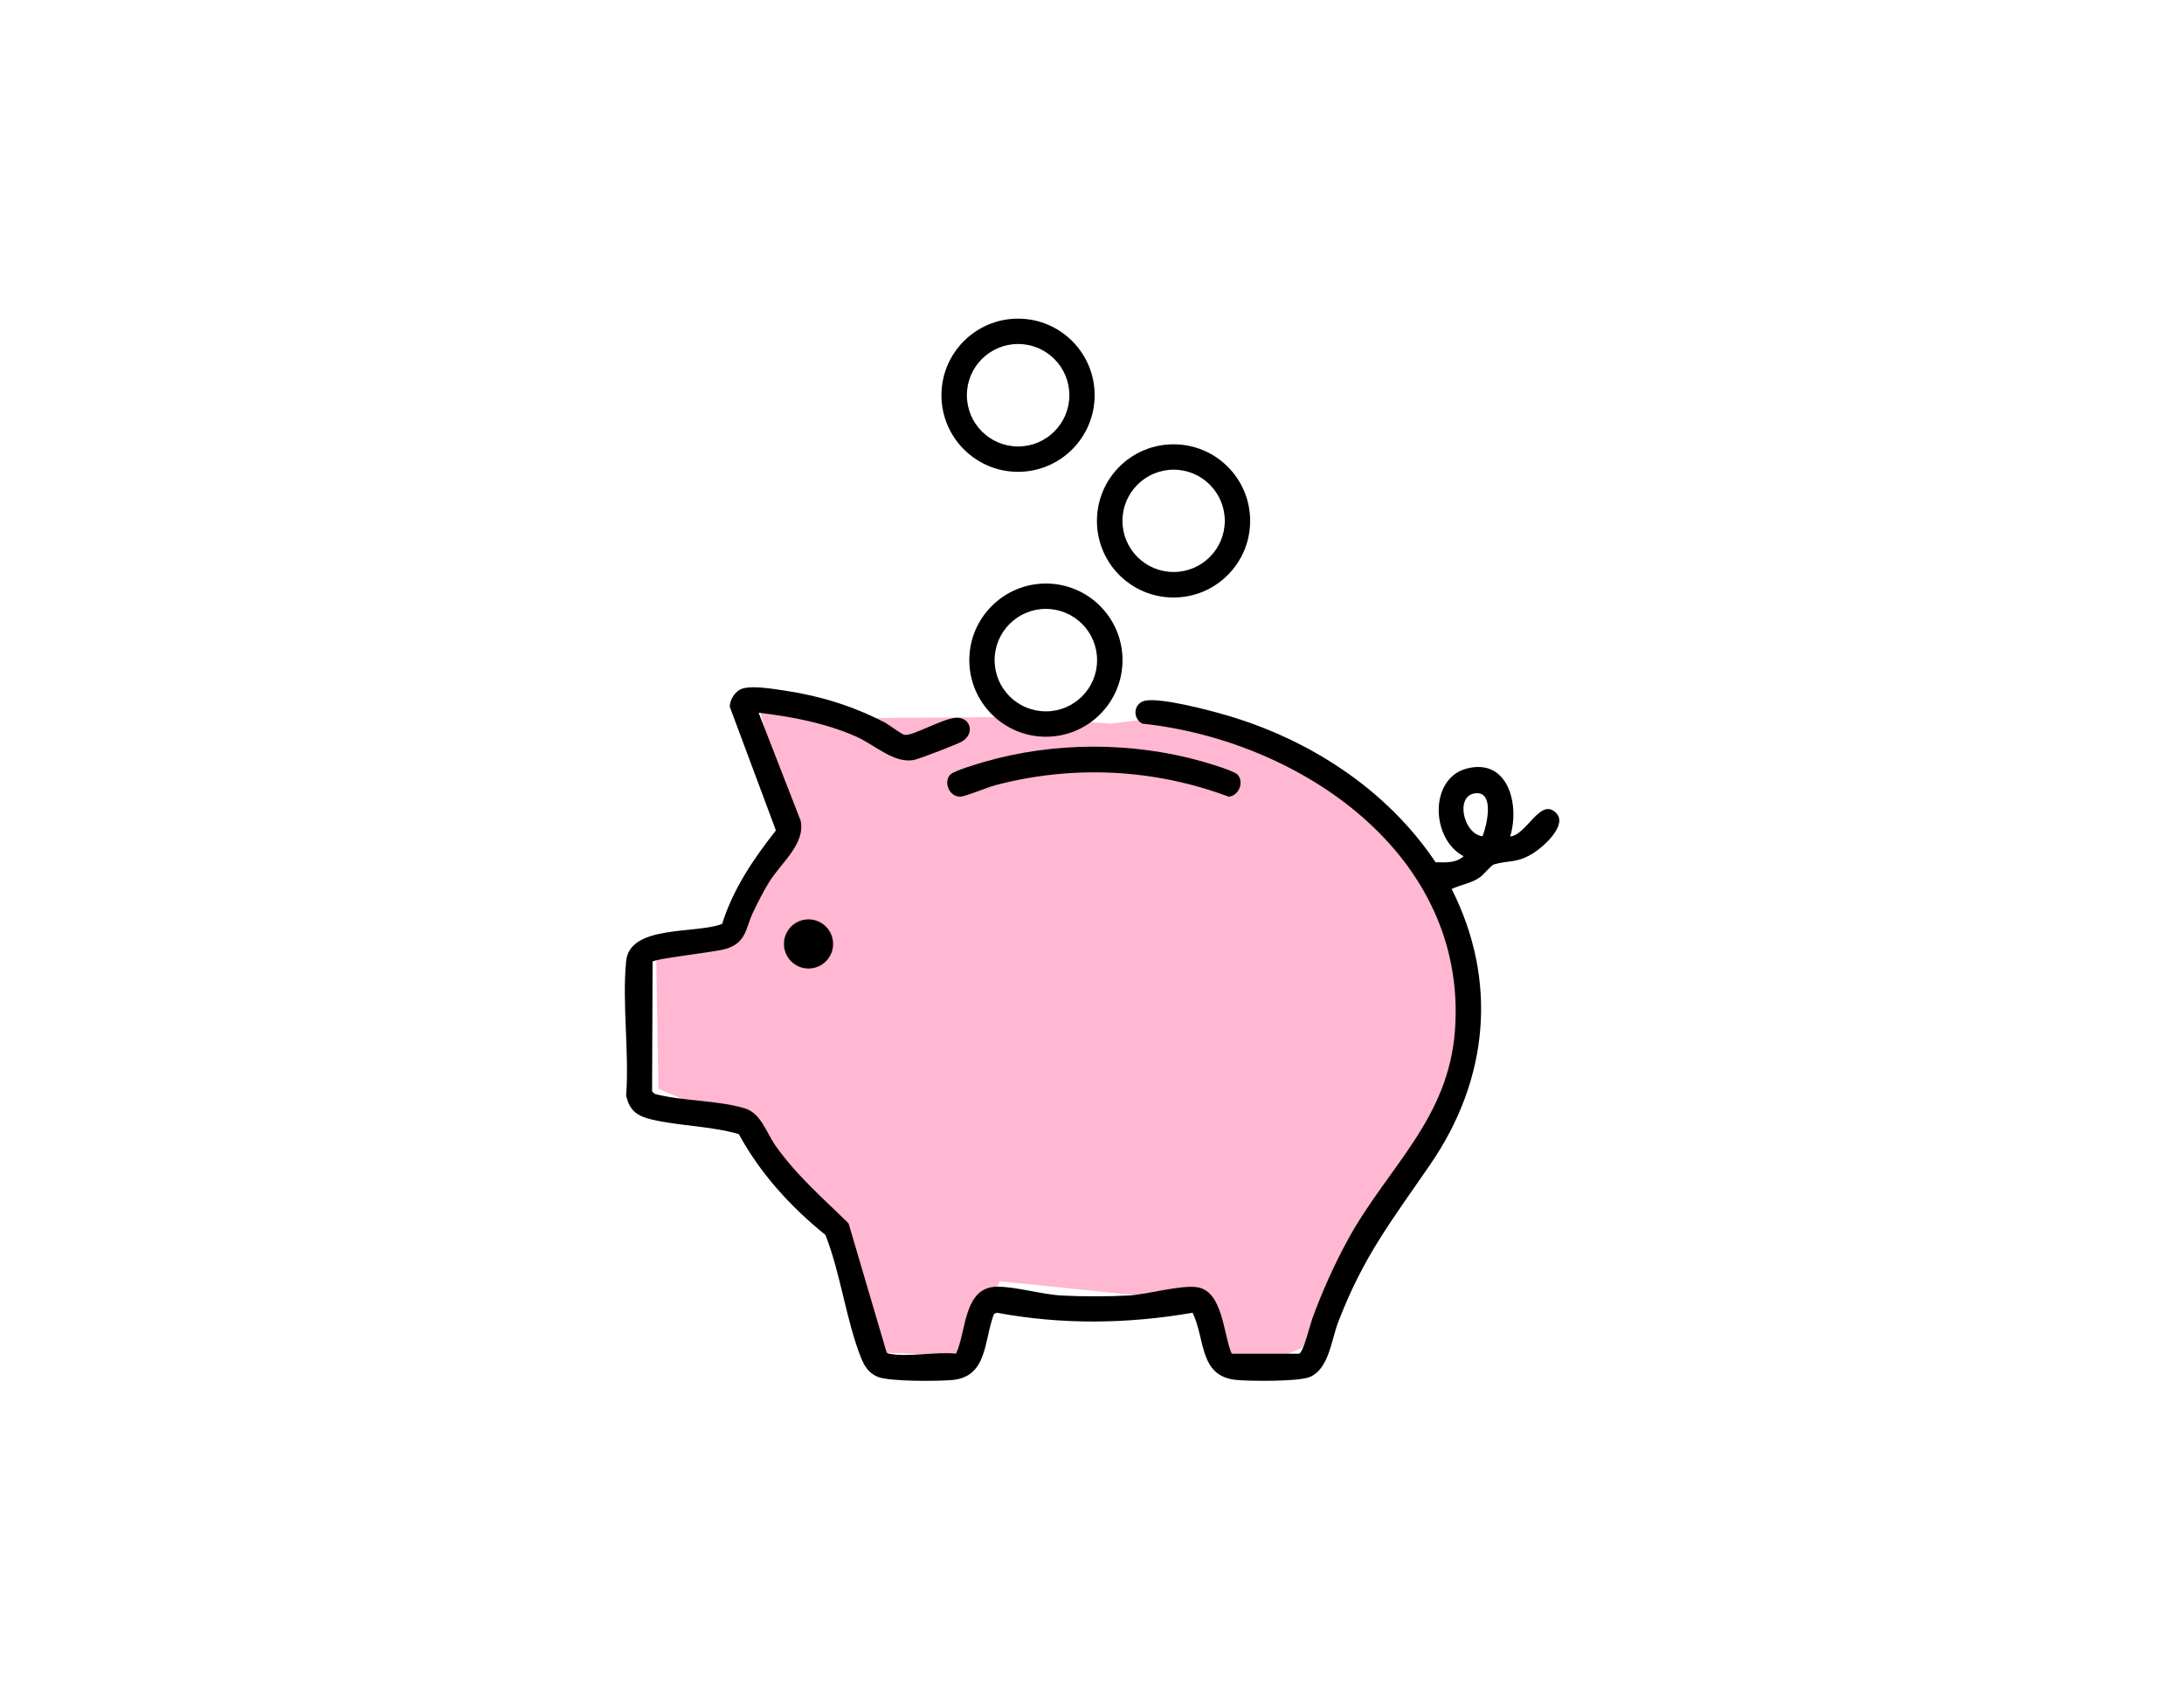 <?xml version="1.0" encoding="UTF-8"?>
<svg xmlns="http://www.w3.org/2000/svg" id="Ebene_1" data-name="Ebene 1" viewBox="0 0 304.78 237.14">
  <defs>
    <style>
      .cls-1 {
        fill: #ffb7d2;
      }
    </style>
  </defs>
  <path class="cls-1" d="M117.5,100.23l-12.08-3.45,4.72,17.87-8.16,15.31-10.4,3.58.3,18.42,14.57,6.21,9.19,13.39,4.95,17.09,14.59.64,4.33-10.47,28.91,2.96,4.4,10,8.82-3.63s23.72-38.77,22.92-46.06c-.8-7.29-3.43-23.01-15.28-31.53-11.86-8.52-25.26-10.92-29.5-10.19-1.45.25-4.7.61-4.7.61l-14.96-.9"></path>
  <path d="M174.46,72.7c0,5.9-4.78,10.69-10.69,10.69s-10.69-4.78-10.69-10.69,4.78-10.69,10.69-10.69,10.69,4.78,10.69,10.69ZM170.92,72.69c0-3.95-3.2-7.14-7.14-7.14s-7.14,3.2-7.14,7.14,3.2,7.14,7.14,7.14,7.14-3.2,7.14-7.14Z"></path>
  <circle cx="112.83" cy="131.74" r="3.43"></circle>
  <path d="M105.85,99.43l5.88,15.11c.69,3.24-2.75,5.91-4.4,8.57-.79,1.27-1.51,2.72-2.17,4.07-1.16,2.36-.92,4.35-3.87,5.25-1.43.44-9.92,1.36-10.22,1.78l-.07,18.11.37.35c3.87,1.03,8.88.87,12.61,2.03,2.23.7,2.97,3.37,4.21,5.15,2.98,4.22,6.63,7.35,10.23,10.89l5.3,17.98c.12.17.3.2.49.23,2.54.47,6.51-.32,9.21-.03,1.46-3.13,1.04-9.27,5.67-9.34,2.63-.04,6.23,1.08,9.11,1.23s6.55.15,9.37-.01c2.65-.16,7.29-1.52,9.55-1.14,3.56.6,3.58,6.58,4.77,9.27h9.41c.58-.2,1.52-4.02,1.83-4.89,1.37-3.75,3.08-7.58,5-11.08,5.56-10.12,14.03-16.74,14.92-29.24,1.75-24.52-21.65-40.4-43.66-42.73-1.5-.88-1.11-3.01.57-3.23,2.37-.32,8.48,1.28,10.98,2,11.71,3.37,22.58,10.39,29.4,20.58,1.34.02,2.84.15,3.91-.84-4.57-2.39-4.86-10.89.48-12.25,5.79-1.47,7.37,5.17,6.01,9.49,2.3-.17,4.21-5.5,6.41-3.29,1.66,1.67-1.69,4.66-3.07,5.55-2.38,1.53-3.41,1.01-5.57,1.63-.45.13-1.42,1.43-2.01,1.83-1.22.83-2.64,1.01-3.92,1.61,6.5,12.86,5.12,26.61-2.92,38.35-5.43,7.93-9.36,12.83-12.92,22.12-.97,2.54-1.31,6.66-4.08,7.68-1.63.6-8.24.56-10.19.36-5.15-.51-4.27-5.75-6.04-9.37-9.11,1.58-18.22,1.69-27.33,0l-.38.16c-1.43,3.66-.85,8.78-5.84,9.23-1.99.18-8.77.23-10.38-.44-1.26-.52-1.87-1.48-2.35-2.69-2.08-5.25-2.85-11.79-4.96-17.12-4.87-3.93-9.07-8.55-12.09-14.07-3.88-1.12-8.24-1.13-12.13-2.03-2.02-.47-3.14-1.24-3.59-3.37.45-6.01-.58-12.83,0-18.74.49-5.13,9.82-3.76,13.4-5.2,1.5-4.84,4.39-9.1,7.5-13.04l-6.44-17.27c0-.9.64-1.95,1.41-2.38,1.28-.71,4.74-.09,6.3.14,4.88.72,9.47,2.15,13.84,4.4.67.35,2.36,1.65,2.82,1.76,1.09.27,5.5-2.41,7.38-2.38s2.47,2.25.65,3.32c-.66.39-5.77,2.35-6.58,2.54-2.81.66-5.56-2.08-8.2-3.24-4.3-1.89-8.95-2.77-13.6-3.32ZM206.89,116.71c.6-1.5,1.75-6.36-1.06-5.99s-1.59,5.7,1.06,5.99Z"></path>
  <path d="M156.65,92.13c0,5.9-4.79,10.69-10.69,10.69s-10.69-4.79-10.69-10.69,4.79-10.69,10.69-10.69,10.69,4.79,10.69,10.69ZM153.1,92.13c0-3.95-3.2-7.15-7.15-7.15s-7.15,3.2-7.15,7.15,3.2,7.15,7.15,7.15,7.15-3.2,7.15-7.15Z"></path>
  <path d="M152.76,55.16c0,5.9-4.79,10.69-10.69,10.69s-10.69-4.79-10.69-10.69,4.79-10.69,10.69-10.69,10.69,4.79,10.69,10.69ZM149.23,55.16c0-3.95-3.2-7.15-7.15-7.15s-7.15,3.2-7.15,7.15,3.2,7.15,7.15,7.15,7.15-3.2,7.15-7.15Z"></path>
  <path d="M172.74,108.14c.89,1.08.13,2.9-1.26,3.05-10.48-3.91-21.73-4.45-32.56-1.61-1.11.29-4.17,1.58-4.89,1.6-1.61.06-2.43-2.15-1.36-3.12.56-.51,3.75-1.46,4.68-1.73,9.77-2.82,20.64-2.82,30.42-.06.9.26,4.53,1.33,4.97,1.87Z"></path>
</svg>
